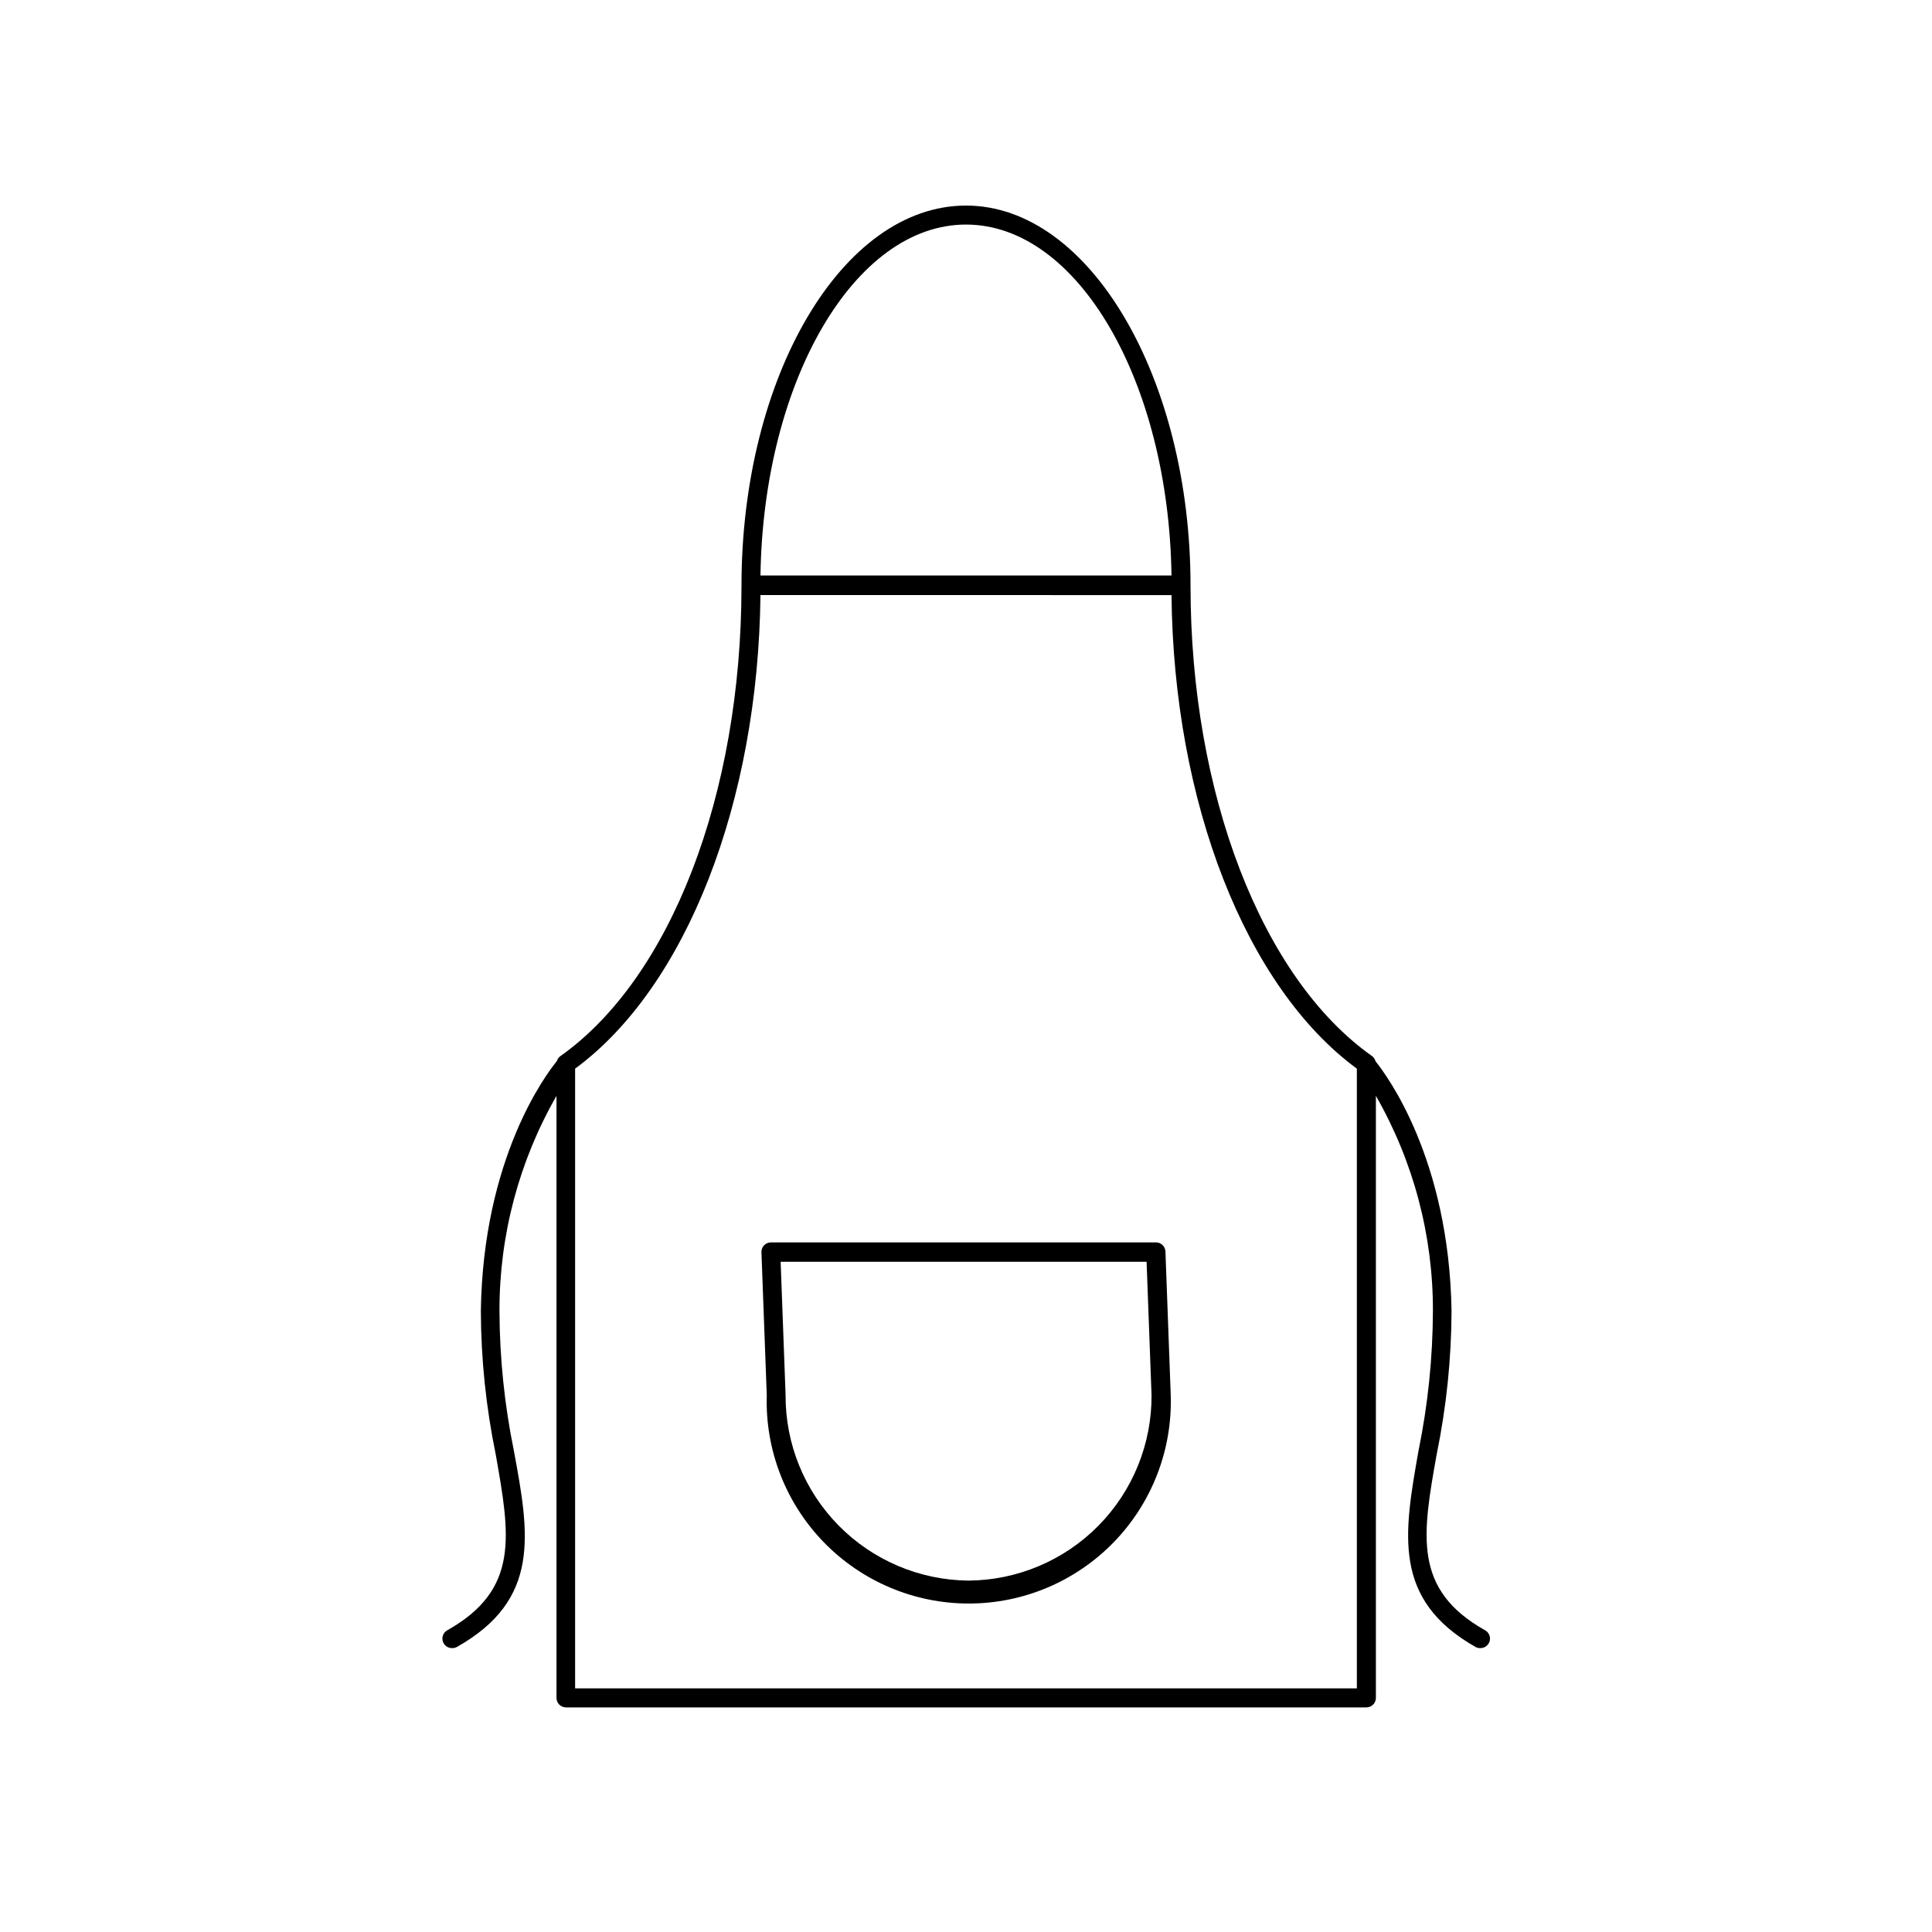 <?xml version="1.0" encoding="UTF-8"?>
<!-- Uploaded to: SVG Repo, www.svgrepo.com, Generator: SVG Repo Mixer Tools -->
<svg fill="#000000" width="800px" height="800px" version="1.1" viewBox="144 144 512 512" xmlns="http://www.w3.org/2000/svg">
 <g>
  <path d="m537.54 576.03c-19.145-10.781-16.625-25.191-12.797-46.652v-0.004c2.566-12.5 3.883-25.223 3.93-37.984-0.656-40.305-17.18-62.473-20.152-66.148v-0.004c-0.141-0.543-0.461-1.023-0.906-1.359-29.273-20.656-48.113-69.625-48.113-124.64 0-55.02-26.703-100.76-59.5-100.76-32.801 0-59.5 45.34-59.5 100.76 0 55.418-18.844 104.09-48.062 124.69h-0.004c-0.41 0.32-0.711 0.758-0.855 1.258-2.922 3.578-19.547 25.695-20.152 66.199v0.004c0.047 12.762 1.363 25.484 3.93 37.984 3.828 21.613 6.348 35.871-12.797 46.652v0.004c-1.027 0.551-1.539 1.738-1.238 2.863 0.301 1.125 1.332 1.902 2.5 1.871 0.438 0.012 0.871-0.09 1.258-0.301 22.27-12.543 19.195-29.926 15.113-51.941v-0.004c-2.496-12.188-3.777-24.59-3.828-37.027-0.059-20.027 5.152-39.711 15.113-57.082v159.55c0 0.668 0.266 1.309 0.738 1.781s1.113 0.738 1.781 0.738h212.11c0.668 0 1.309-0.266 1.781-0.738 0.473-0.473 0.738-1.113 0.738-1.781v-159.55c9.961 17.371 15.172 37.055 15.113 57.082-0.051 12.438-1.332 24.84-3.828 37.027-3.879 22.016-6.953 39.398 15.113 51.941v0.004c0.387 0.211 0.82 0.312 1.258 0.301 1.168 0.031 2.199-0.746 2.5-1.871 0.301-1.125-0.211-2.312-1.238-2.863zm-137.54-372.52c29.574 0 53.707 41.516 54.461 93.004h-108.93c0.758-51.438 24.891-93.004 54.465-93.004zm103.58 387.93h-207.17v-164.24c29.422-21.613 48.516-70.535 49.121-125.5l108.93 0.004c0.555 55.016 19.699 103.89 49.121 125.5z"/>
  <path d="m450.38 473.25h-102.07c-0.688-0.004-1.344 0.277-1.82 0.773-0.473 0.492-0.727 1.16-0.699 1.844l1.41 37.887c-0.445 14.484 4.996 28.527 15.086 38.926 10.086 10.402 23.957 16.273 38.445 16.273s28.355-5.871 38.445-16.273c10.086-10.398 15.527-24.441 15.082-38.926l-1.41-38.188c-0.102-1.293-1.172-2.297-2.469-2.316zm-49.676 89.625c-12.957-0.105-25.34-5.348-34.438-14.574-9.098-9.23-14.16-21.691-14.078-34.648l-1.309-35.266h96.98l1.309 35.266h0.004c0.094 12.953-4.961 25.414-14.047 34.645-9.09 9.23-21.469 14.473-34.422 14.578z"/>
 </g>
</svg>